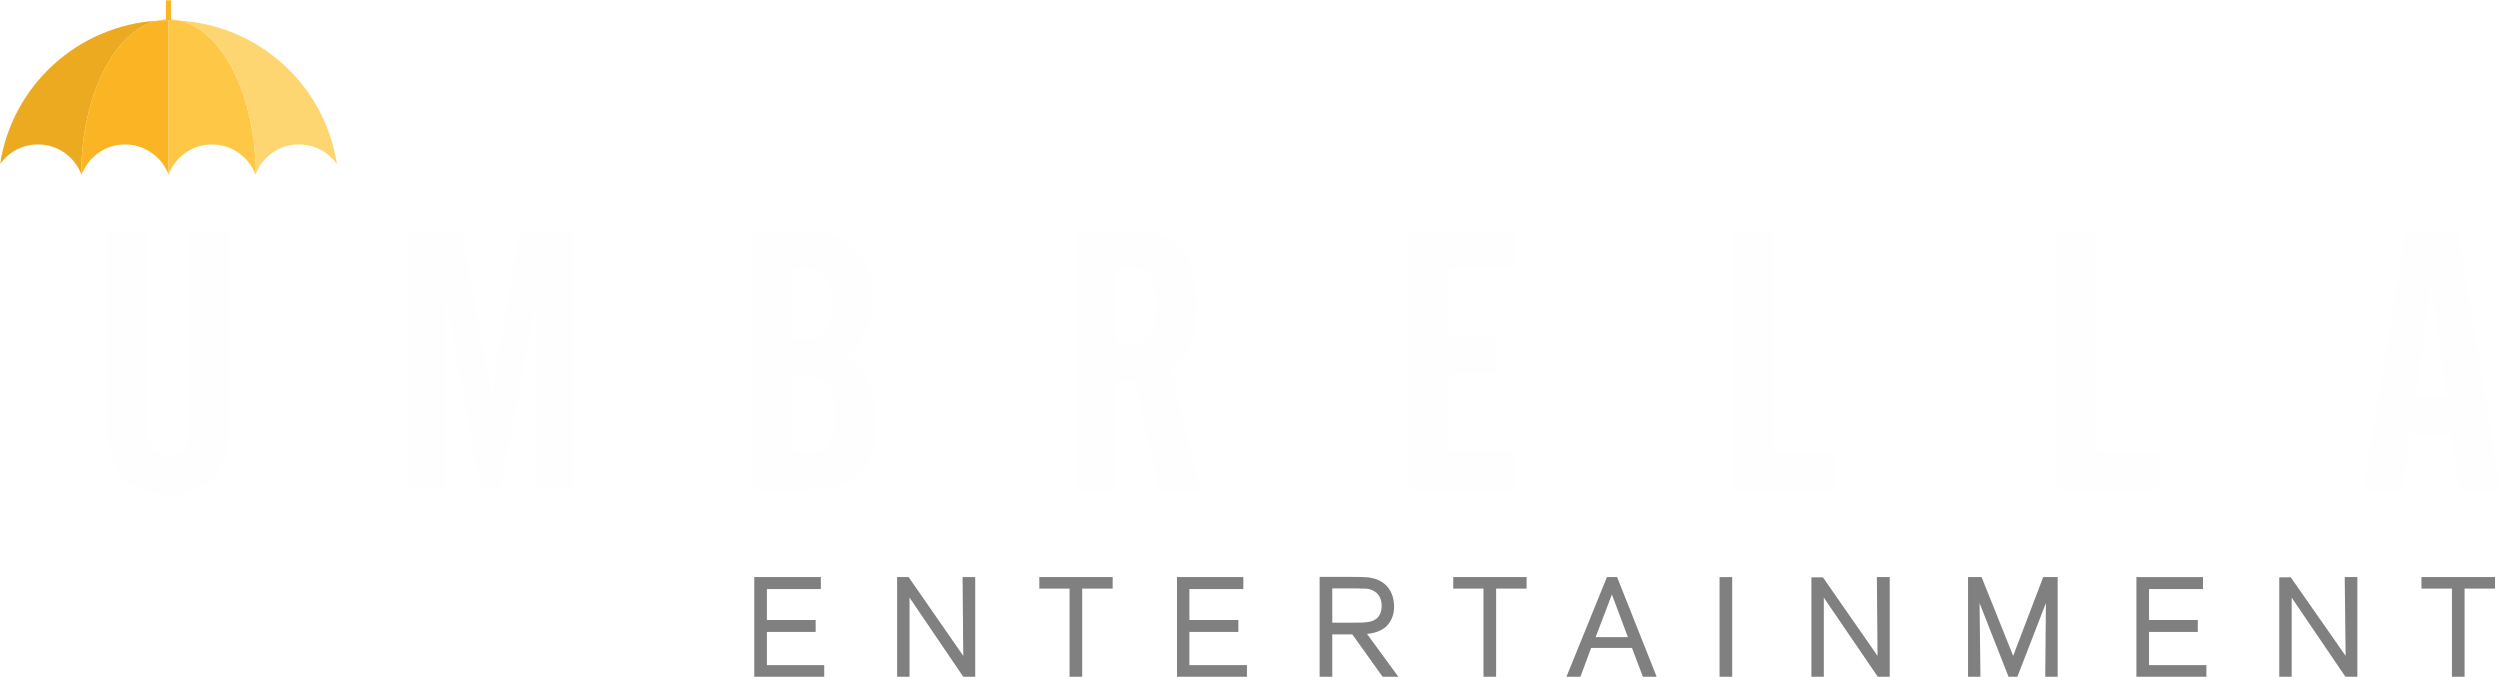 <?xml version="1.0" encoding="utf-8"?>
<!-- Generator: Adobe Illustrator 27.4.0, SVG Export Plug-In . SVG Version: 6.00 Build 0)  -->
<svg version="1.1" id="Layer_1" xmlns="http://www.w3.org/2000/svg" xmlns:xlink="http://www.w3.org/1999/xlink" x="0px" y="0px"
	 viewBox="0 0 1107.7 300" style="enable-background:new 0 0 1107.7 300;" xml:space="preserve">
<style type="text/css">
	.st0{fill-rule:evenodd;clip-rule:evenodd;fill:#FFFFFF;filter:url(#Adobe_OpacityMaskFilter);}
	.st1{mask:url(#mask0_00000041264729320814921280000009812389437939166360_);}
	.st2{fill-rule:evenodd;clip-rule:evenodd;fill:#EBAA20;}
	.st3{fill-rule:evenodd;clip-rule:evenodd;fill:#FBB524;}
	.st4{fill-rule:evenodd;clip-rule:evenodd;fill:#FED671;}
	.st5{fill-rule:evenodd;clip-rule:evenodd;fill:#FEC745;}
	
		.st6{fill-rule:evenodd;clip-rule:evenodd;fill:#FFFFFF;filter:url(#Adobe_OpacityMaskFilter_00000168797726875295200000000001451429561035876993_);}
	.st7{mask:url(#mask1_00000164510809856671597400000010863581584320747145_);}
	.st8{fill-rule:evenodd;clip-rule:evenodd;fill:#808080;}
	.st9{fill-rule:evenodd;clip-rule:evenodd;fill:#FEFEFE;}
</style>
<defs>
	<filter id="Adobe_OpacityMaskFilter" filterUnits="userSpaceOnUse" x="0" y="9.1" width="70" height="68">
		<feColorMatrix  type="matrix" values="1 0 0 0 0  0 1 0 0 0  0 0 1 0 0  0 0 0 1 0"/>
	</filter>
</defs>
<mask maskUnits="userSpaceOnUse" x="0" y="9.1" width="70" height="68" id="mask0_00000041264729320814921280000009812389437939166360_">
	<path class="st0" d="M0,9.1h70v68H0V9.1z"/>
</mask>
<g class="st1">
	<path class="st2" d="M70,9.1C34.3,11.3,5.4,37.9,0,72.8C3.7,67.4,9.9,64,16.9,64C25.6,64,33,69.5,36,77.1
		C36.1,42.1,50.9,13.3,70,9.1"/>
</g>
<path class="st3" d="M74.7,8.6c-1.6,0-3.2,0.2-4.7,0.5c1.6-0.1,3.1-0.2,4.7-0.2V8.6z"/>
<path class="st3" d="M70,9.1c-19.1,4.1-33.9,33-34,68c0,0.1,0.1,0.2,0.2,0.3C39.1,69.6,46.6,64,55.4,64c8.8,0,16.4,5.6,19.3,13.4
	V8.9C73.1,8.9,71.5,9.1,70,9.1"/>
<path class="st4" d="M113.3,77.1c3-7.7,10.4-13.1,19.1-13.1c7,0,13.2,3.4,16.9,8.8C144,37.9,115,11.3,79.4,9.1
	C98.5,13.3,113.3,42.1,113.3,77.1"/>
<path class="st5" d="M79.4,9.1c-1.6-0.3-3.1-0.5-4.7-0.5v0.3C76.3,8.9,77.8,9.1,79.4,9.1"/>
<path class="st5" d="M93.9,64c8.8,0,16.4,5.6,19.3,13.4c0-0.1,0.1-0.2,0.1-0.3c-0.1-35-14.9-63.9-33.9-68c-1.6-0.1-3.1-0.2-4.7-0.2
	v68.5C77.6,69.6,85.1,64,93.9,64"/>
<defs>
	
		<filter id="Adobe_OpacityMaskFilter_00000087411017000403239950000010214533600706958982_" filterUnits="userSpaceOnUse" x="47.3" y="0" width="1060.4" height="300">
		<feColorMatrix  type="matrix" values="1 0 0 0 0  0 1 0 0 0  0 0 1 0 0  0 0 0 1 0"/>
	</filter>
</defs>
<mask maskUnits="userSpaceOnUse" x="47.3" y="0" width="1060.4" height="300" id="mask1_00000164510809856671597400000010863581584320747145_">
	
		<path style="fill-rule:evenodd;clip-rule:evenodd;fill:#FFFFFF;filter:url(#Adobe_OpacityMaskFilter_00000087411017000403239950000010214533600706958982_);" d="
		M0,300h1107.7V0H0V300z"/>
</mask>
<g class="st7">
	<path class="st3" d="M73.5,8.9h2.3V0h-2.3V8.9z"/>
	<path class="st8" d="M339.8,294.7V280h21.6v-5.3h-21.6V261h23.9v-5.3h-29.5V300h31v-5.3H339.8z"/>
	<path class="st8" d="M426.5,255.7l0.3,34.9L402.8,256l-0.2-0.3h-5.1V300h5.5v-35.2l23.7,34.9l0.2,0.3h5.2v-44.3H426.5z"/>
	<path class="st8" d="M460.5,255.7v5.1h13.4V300h5.6v-39.2H493v-5.1H460.5z"/>
	<path class="st8" d="M527,294.7V280h21.7v-5.3H527V261h23.9v-5.3h-29.4V300h31v-5.3H527z"/>
	<path class="st8" d="M612.2,268.5c0,1.8-0.5,6.1-5.5,7c-1.8,0.4-4.5,0.4-7.1,0.4h-9.3v-15.2h9.3l0.4,0c5,0.1,5.5,0.1,6.6,0.3
		C610.2,261.9,612.2,264.5,612.2,268.5L612.2,268.5z M605.7,280.9c2.5-0.3,5.8-0.9,8.6-3.4c2.3-2.4,3.4-5.2,3.4-8.8
		c0-2.8-0.8-9.5-8-12.1c-2.7-0.9-4.7-1-11.9-1h-13.1V300h5.6v-18.9h8.9l13.5,18.9h7L605.7,280.9z"/>
	<path class="st8" d="M643.9,255.7v5.1h13.4V300h5.6v-39.2h13.5v-5.1H643.9z"/>
	<path class="st8" d="M721.3,282.3H707l7.2-18.9L721.3,282.3z M716.7,256.2l-0.2-0.5H712L694,300h6.2l4.8-12.9h18.1L728,300h6.1
		L716.7,256.2z"/>
	<path class="st8" d="M761.9,300h5.6v-44.3h-5.6V300z"/>
	<path class="st8" d="M831.6,255.7l0.3,34.9l-24-34.5l-0.2-0.3h-5.1V300h5.5v-35.2l23.8,34.9l0.2,0.3h5.2v-44.3H831.6z"/>
	<path class="st8" d="M905.3,255.7L892,290.6l-13.8-34.4l-0.2-0.5H872V300h5.5l-0.4-32.8l12.9,32.8h3.8l12.7-32.8l-0.3,32.8h5.5
		v-44.3H905.3z"/>
	<path class="st8" d="M952.2,294.7V280h21.6v-5.3h-21.6V261h23.9v-5.3h-29.5V300h31v-5.3H952.2z"/>
	<path class="st8" d="M1038.9,255.7l0.4,34.9l-24.1-34.5l-0.2-0.3h-5.1V300h5.5v-35.2l23.7,34.9l0.2,0.3h5.2v-44.3H1038.9z"/>
	<path class="st8" d="M1072.9,255.7v5.1h13.5V300h5.6v-39.2h13.5v-5.1H1072.9z"/>
	<path class="st9" d="M624.5,102.2h46.1v16.6h-28.4v30.1h20.5v16.6h-20.5v34.3h28.4v17.2h-46.1V102.2z M785.9,200.3h27.4v16.6h-45
		V102.2h17.5V200.3z M1070.4,175.8l6.3-47.9h1.1l6,47.9H1070.4z M1088.9,102.2h-23L1047,216.9h17.4l3.7-24.8h17.9l3.6,24.8h18.2
		L1088.9,102.2z M929.1,200.3h27.5v16.6h-45V102.2h17.5V200.3z M501.3,152.1h-7v-33.3h6.3c8.6,0,11.5,3.8,11.5,15.9
		C512.2,147.4,509.9,152.1,501.3,152.1L501.3,152.1z M530.2,135.4c0-23.5-8.4-33.1-27.6-33.1h-26v114.6h17.7v-48.2h8.4l10.9,48.2
		H532l-13-53.3C527.3,157.8,530.2,149,530.2,135.4L530.2,135.4z M230.4,102.2h23.9v114.6h-16.6v-72.4c0-3.2,0.3-9.9,1.3-20
		c-1.3,7.8-2.1,13.2-2.8,16.2l-14.5,76.2h-8.8l-13.8-76.2c-1.6-9.3-2.4-14.8-2.8-16.2c0.8,8.6,1.1,15.3,1.1,20v72.4h-16.4V102.2
		h23.6l11.5,63.5c1,5.2,1.5,11,1.5,17.2c0-5.9,0.7-11.5,1.6-17.1L230.4,102.2z M83.7,102.2h18V188c0,20.3-9.9,31.3-27.1,31.3
		c-17.5,0-27.3-10.9-27.3-31.8v-85.3h18v88.8c0,7,4.1,10.9,9.4,10.9c5.4,0,8.9-3.9,8.9-10.9V102.2z M359,200.3h-7.6v-33.8h5.7
		c9.4,0,13,4.9,13,17.4C370.1,195.1,366.6,200.3,359,200.3L359,200.3z M351.4,118.8h5.7c8,0,11.7,4.2,11.7,15.4
		c0,10.2-3.9,15.8-10.2,15.8h-7.2V118.8z M374.4,158.3c8.3-6.2,12.3-14.6,12.3-26.1c0-18.9-10.6-29.9-29.6-29.9h-23.4v114.6H360
		c19.2,0,28.3-9.6,28.3-30.7C388.3,172.4,383.9,163.6,374.4,158.3L374.4,158.3z"/>
</g>
</svg>
